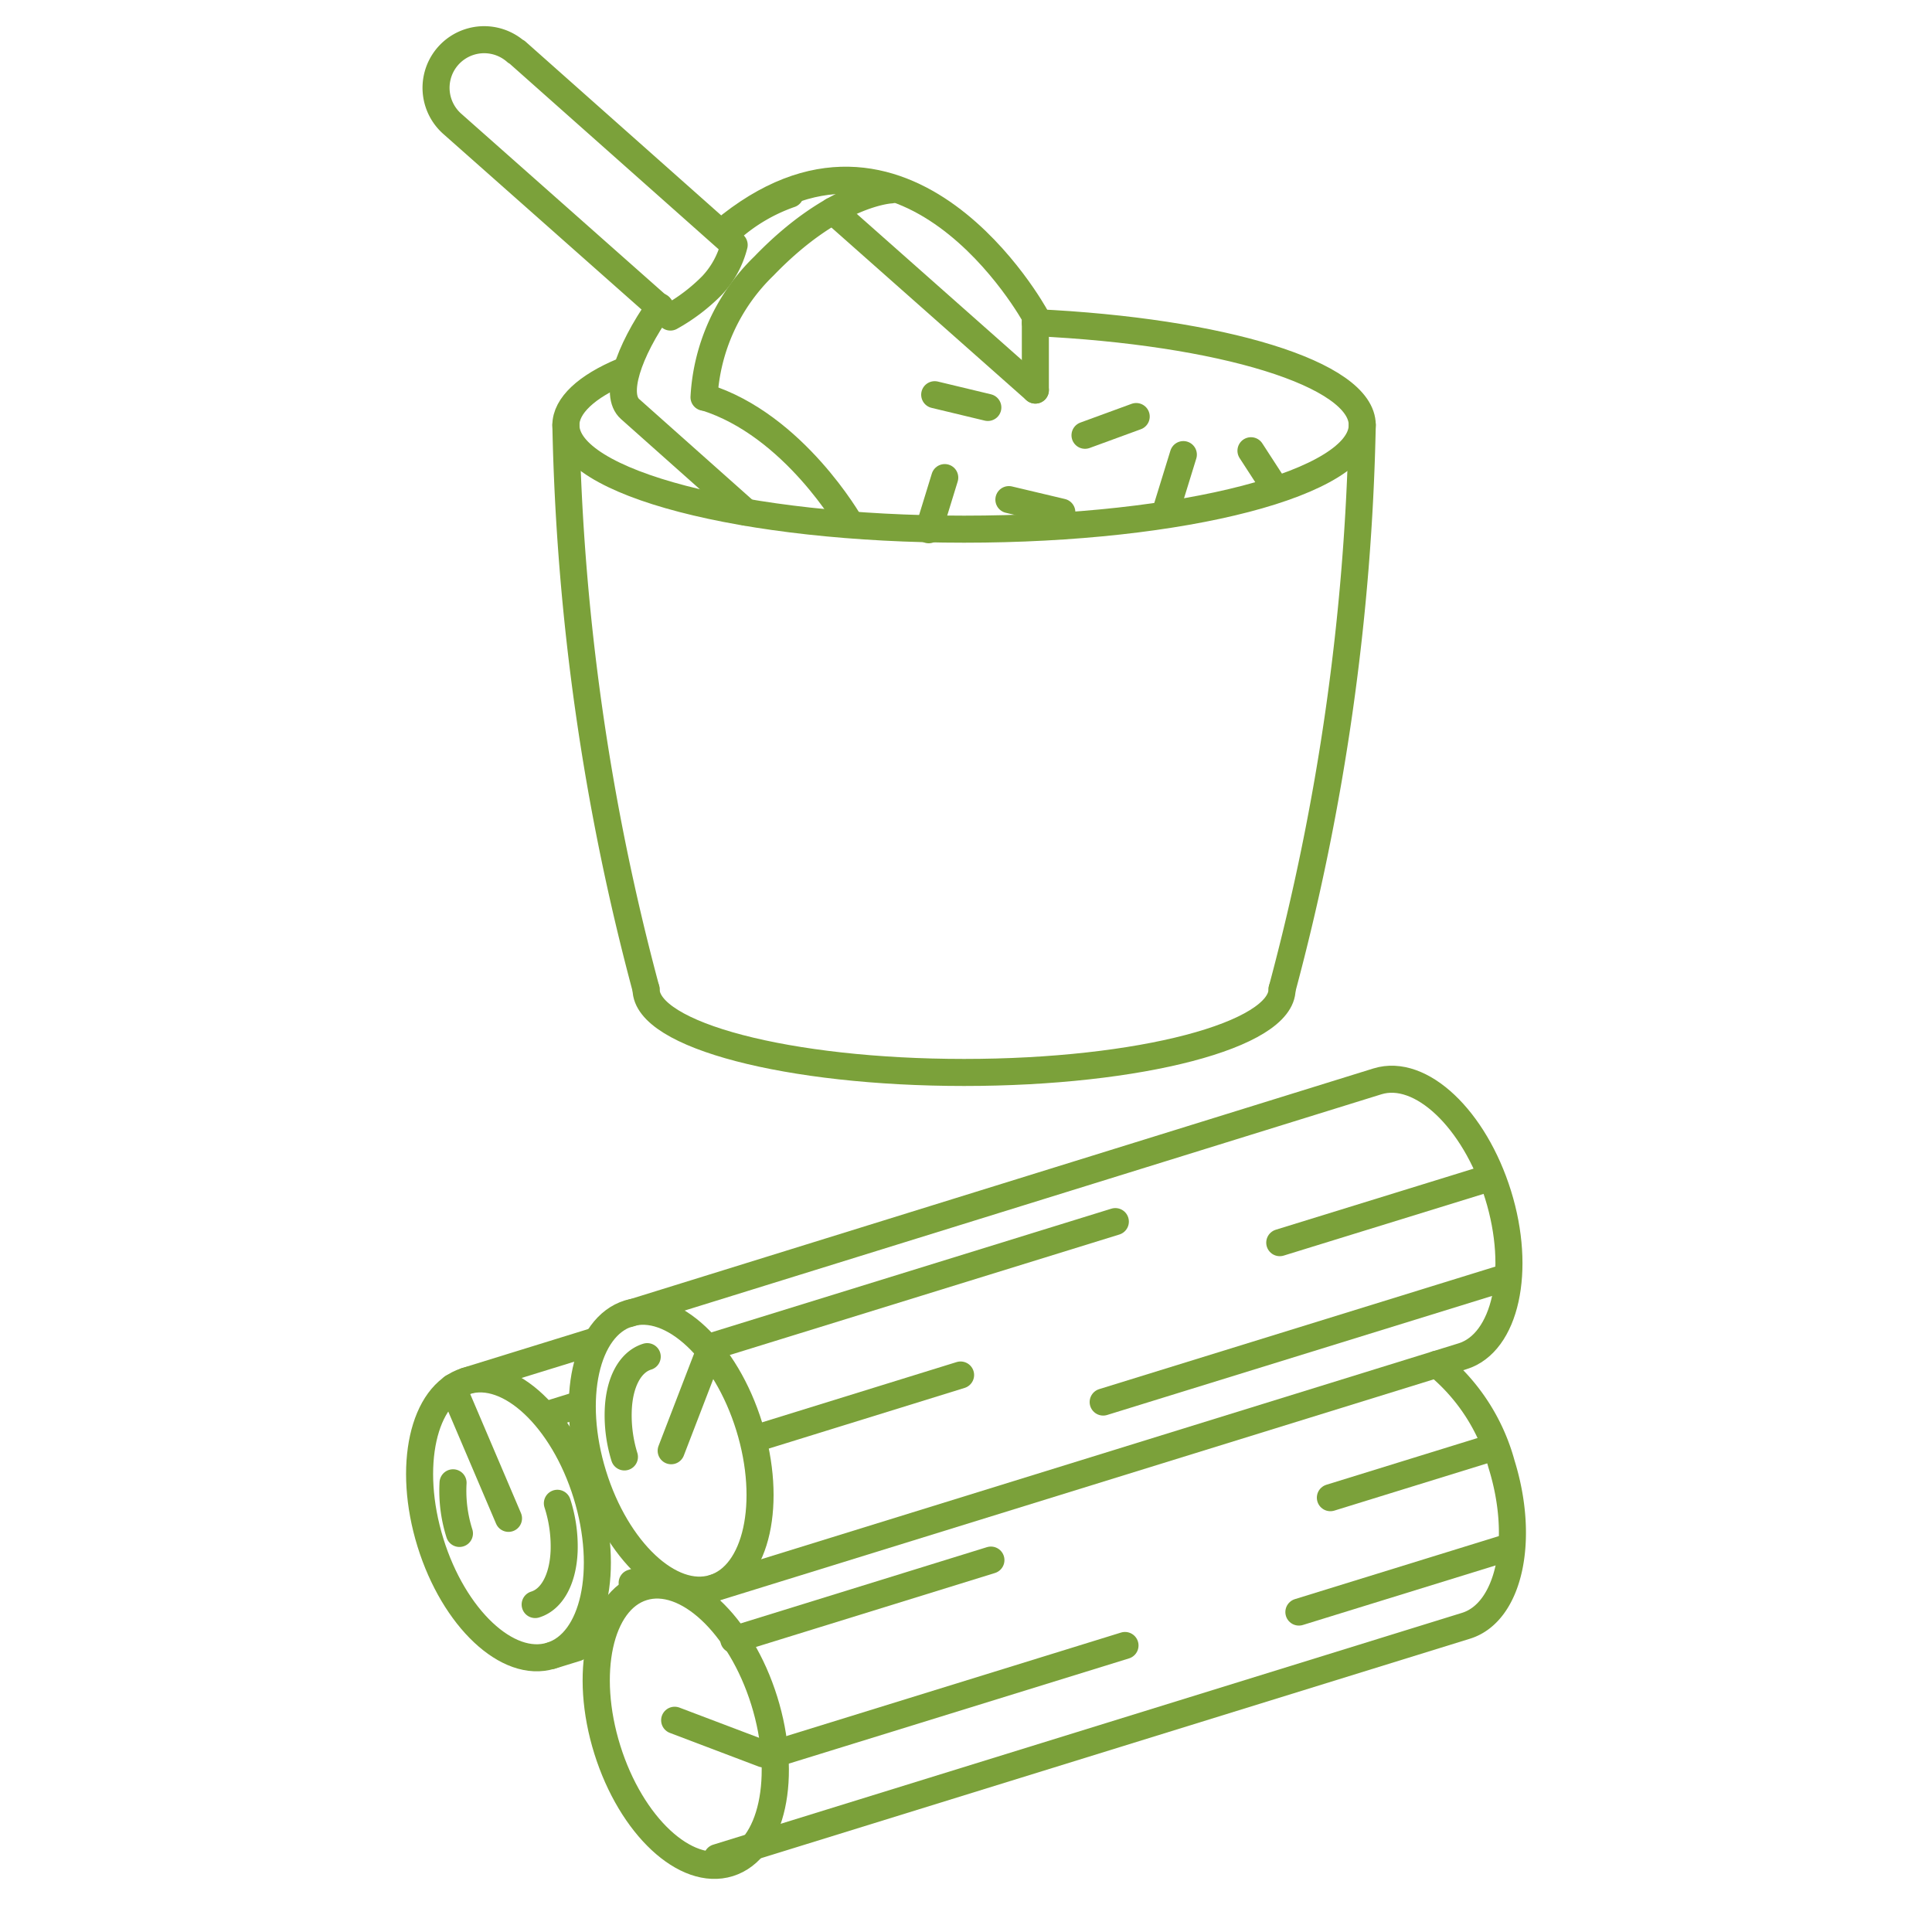 <svg id="Calque_1" data-name="Calque 1" xmlns="http://www.w3.org/2000/svg" viewBox="0 0 100 100"><ellipse cx="26.32" cy="78.59" rx="4.23" ry="7.44" transform="translate(-22.04 11.28) rotate(-17.18)" style="fill:none;stroke:#7ba13a;stroke-linecap:round;stroke-linejoin:round;stroke-width:1.4px"/><path d="M23.78,79.37a7.28,7.28,0,0,1-.33-2.62" style="fill:none;stroke:#7ba13a;stroke-linecap:round;stroke-linejoin:round;stroke-width:1.4px"/><path d="M28.85,77.81a7.26,7.26,0,0,1,.35,2.45c-.05,1.41-.59,2.51-1.5,2.79" style="fill:none;stroke:#7ba13a;stroke-linecap:round;stroke-linejoin:round;stroke-width:1.4px"/><line x1="24.12" y1="71.48" x2="30.75" y2="69.43" style="fill:none;stroke:#7ba13a;stroke-linecap:round;stroke-linejoin:round;stroke-width:1.4px"/><line x1="28.52" y1="85.7" x2="29.85" y2="85.29" style="fill:none;stroke:#7ba13a;stroke-linecap:round;stroke-linejoin:round;stroke-width:1.4px"/><line x1="29.97" y1="72.71" x2="28.39" y2="73.2" style="fill:none;stroke:#7ba13a;stroke-linecap:round;stroke-linejoin:round;stroke-width:1.4px"/><line x1="23.43" y1="71.81" x2="26.32" y2="78.59" style="fill:none;stroke:#7ba13a;stroke-linecap:round;stroke-linejoin:round;stroke-width:1.4px"/><line x1="33.87" y1="81.57" x2="32.72" y2="81.93" style="fill:none;stroke:#7ba13a;stroke-linecap:round;stroke-linejoin:round;stroke-width:1.4px"/><path d="M37.12,96.15l38.76-12c2.23-.69,3.06-4.44,1.84-8.36a10.14,10.14,0,0,0-3.35-5.18" style="fill:none;stroke:#7ba13a;stroke-linecap:round;stroke-linejoin:round;stroke-width:1.4px"/><line x1="51.29" y1="80.75" x2="37.98" y2="84.87" style="fill:none;stroke:#7ba13a;stroke-linecap:round;stroke-linejoin:round;stroke-width:1.4px"/><line x1="67.23" y1="83.44" x2="78.2" y2="80.05" style="fill:none;stroke:#7ba13a;stroke-linecap:round;stroke-linejoin:round;stroke-width:1.4px"/><line x1="39.9" y1="90.84" x2="58.23" y2="85.17" style="fill:none;stroke:#7ba13a;stroke-linecap:round;stroke-linejoin:round;stroke-width:1.4px"/><line x1="68.86" y1="77.52" x2="76.88" y2="75.04" style="fill:none;stroke:#7ba13a;stroke-linecap:round;stroke-linejoin:round;stroke-width:1.4px"/><ellipse cx="34.92" cy="89.04" rx="4.23" ry="7.44" transform="matrix(0.96, -0.3, 0.3, 0.96, -24.74, 14.29)" style="fill:none;stroke:#7ba13a;stroke-linecap:round;stroke-linejoin:round;stroke-width:1.4px"/><line x1="39.51" y1="90.78" x2="34.92" y2="89.04" style="fill:none;stroke:#7ba13a;stroke-linecap:round;stroke-linejoin:round;stroke-width:1.4px"/><path d="M36.94,82.2l38.76-12c2.23-.69,3.06-4.44,1.84-8.36s-4-6.56-6.24-5.87L32.54,68" style="fill:none;stroke:#7ba13a;stroke-linecap:round;stroke-linejoin:round;stroke-width:1.4px"/><line x1="57.73" y1="63.23" x2="36.81" y2="69.7" style="fill:none;stroke:#7ba13a;stroke-linecap:round;stroke-linejoin:round;stroke-width:1.4px"/><line x1="57.1" y1="72.57" x2="78.02" y2="66.1" style="fill:none;stroke:#7ba13a;stroke-linecap:round;stroke-linejoin:round;stroke-width:1.4px"/><line x1="39.26" y1="74.41" x2="49.72" y2="71.17" style="fill:none;stroke:#7ba13a;stroke-linecap:round;stroke-linejoin:round;stroke-width:1.4px"/><line x1="66.24" y1="64.32" x2="76.7" y2="61.09" style="fill:none;stroke:#7ba13a;stroke-linecap:round;stroke-linejoin:round;stroke-width:1.4px"/><ellipse cx="34.74" cy="75.09" rx="4.23" ry="7.44" transform="translate(-20.63 13.61) rotate(-17.18)" style="fill:none;stroke:#7ba13a;stroke-linecap:round;stroke-linejoin:round;stroke-width:1.4px"/><path d="M32.32,75.41A7.31,7.31,0,0,1,32,73c.05-1.41.59-2.5,1.5-2.78" style="fill:none;stroke:#7ba13a;stroke-linecap:round;stroke-linejoin:round;stroke-width:1.4px"/><line x1="36.73" y1="69.92" x2="34.74" y2="75.09" style="fill:none;stroke:#7ba13a;stroke-linecap:round;stroke-linejoin:round;stroke-width:1.4px"/><path d="M32.23,19.22C30.36,20,29.29,21,29.29,22c0,3,9.23,5.39,20.61,5.39S70.51,25,70.51,22c0-2.65-7.3-4.85-16.92-5.3" style="fill:none;stroke:#7ba13a;stroke-linecap:round;stroke-linejoin:round;stroke-width:1.4px"/><path d="M33.44,51.2c0,2.38,7.37,4.31,16.46,4.31s16.46-1.93,16.46-4.31" style="fill:none;stroke:#7ba13a;stroke-linecap:round;stroke-linejoin:round;stroke-width:1.4px"/><path d="M66.36,51.2A121.82,121.82,0,0,0,70.51,22" style="fill:none;stroke:#7ba13a;stroke-linecap:round;stroke-linejoin:round;stroke-width:1.4px"/><path d="M33.44,51.2A121.82,121.82,0,0,1,29.29,22" style="fill:none;stroke:#7ba13a;stroke-linecap:round;stroke-linejoin:round;stroke-width:1.4px"/><path d="M26.74,2.68,38,12.68a4.75,4.75,0,0,1-1.15,2.1,9.49,9.49,0,0,1-2.15,1.63l-11.29-10a2.49,2.49,0,0,1,3.3-3.73Z" style="fill:none;stroke:#7ba13a;stroke-linecap:round;stroke-linejoin:round;stroke-width:1.4px"/><path d="M37.79,11.88a9.23,9.23,0,0,1,3.11-1.83" style="fill:none;stroke:#7ba13a;stroke-linecap:round;stroke-linejoin:round;stroke-width:1.4px"/><path d="M38.61,26.51l-6-5.34c-.82-.73-.13-2.91,1.54-5.3" style="fill:none;stroke:#7ba13a;stroke-linecap:round;stroke-linejoin:round;stroke-width:1.4px"/><line x1="43.11" y1="10.91" x2="53.59" y2="20.19" style="fill:none;stroke:#7ba13a;stroke-linecap:round;stroke-linejoin:round;stroke-width:1.4px"/><path d="M53.59,20.19V16.37S46.86,4.05,37.39,12" style="fill:none;stroke:#7ba13a;stroke-linecap:round;stroke-linejoin:round;stroke-width:1.4px"/><path d="M44,27.1s-2.9-5.11-7.51-6.54" style="fill:none;stroke:#7ba13a;stroke-linecap:round;stroke-linejoin:round;stroke-width:1.4px"/><path d="M46.11,9.83s-2.89.12-6.57,3.94a10.22,10.22,0,0,0-3.1,6.79" style="fill:none;stroke:#7ba13a;stroke-linecap:round;stroke-linejoin:round;stroke-width:1.4px"/><line x1="61.25" y1="23.53" x2="60.42" y2="26.22" style="fill:none;stroke:#7ba13a;stroke-linecap:round;stroke-linejoin:round;stroke-width:1.4px"/><line x1="48.9" y1="24.72" x2="48.07" y2="27.42" style="fill:none;stroke:#7ba13a;stroke-linecap:round;stroke-linejoin:round;stroke-width:1.4px"/><line x1="64.75" y1="23.33" x2="65.93" y2="25.15" style="fill:none;stroke:#7ba13a;stroke-linecap:round;stroke-linejoin:round;stroke-width:1.4px"/><line x1="56.16" y1="22.53" x2="58.81" y2="21.56" style="fill:none;stroke:#7ba13a;stroke-linecap:round;stroke-linejoin:round;stroke-width:1.4px"/><line x1="54.96" y1="26.51" x2="52.22" y2="25.86" style="fill:none;stroke:#7ba13a;stroke-linecap:round;stroke-linejoin:round;stroke-width:1.4px"/><line x1="51.13" y1="21.09" x2="48.38" y2="20.43" style="fill:none;stroke:#7ba13a;stroke-linecap:round;stroke-linejoin:round;stroke-width:1.4px"/></svg>